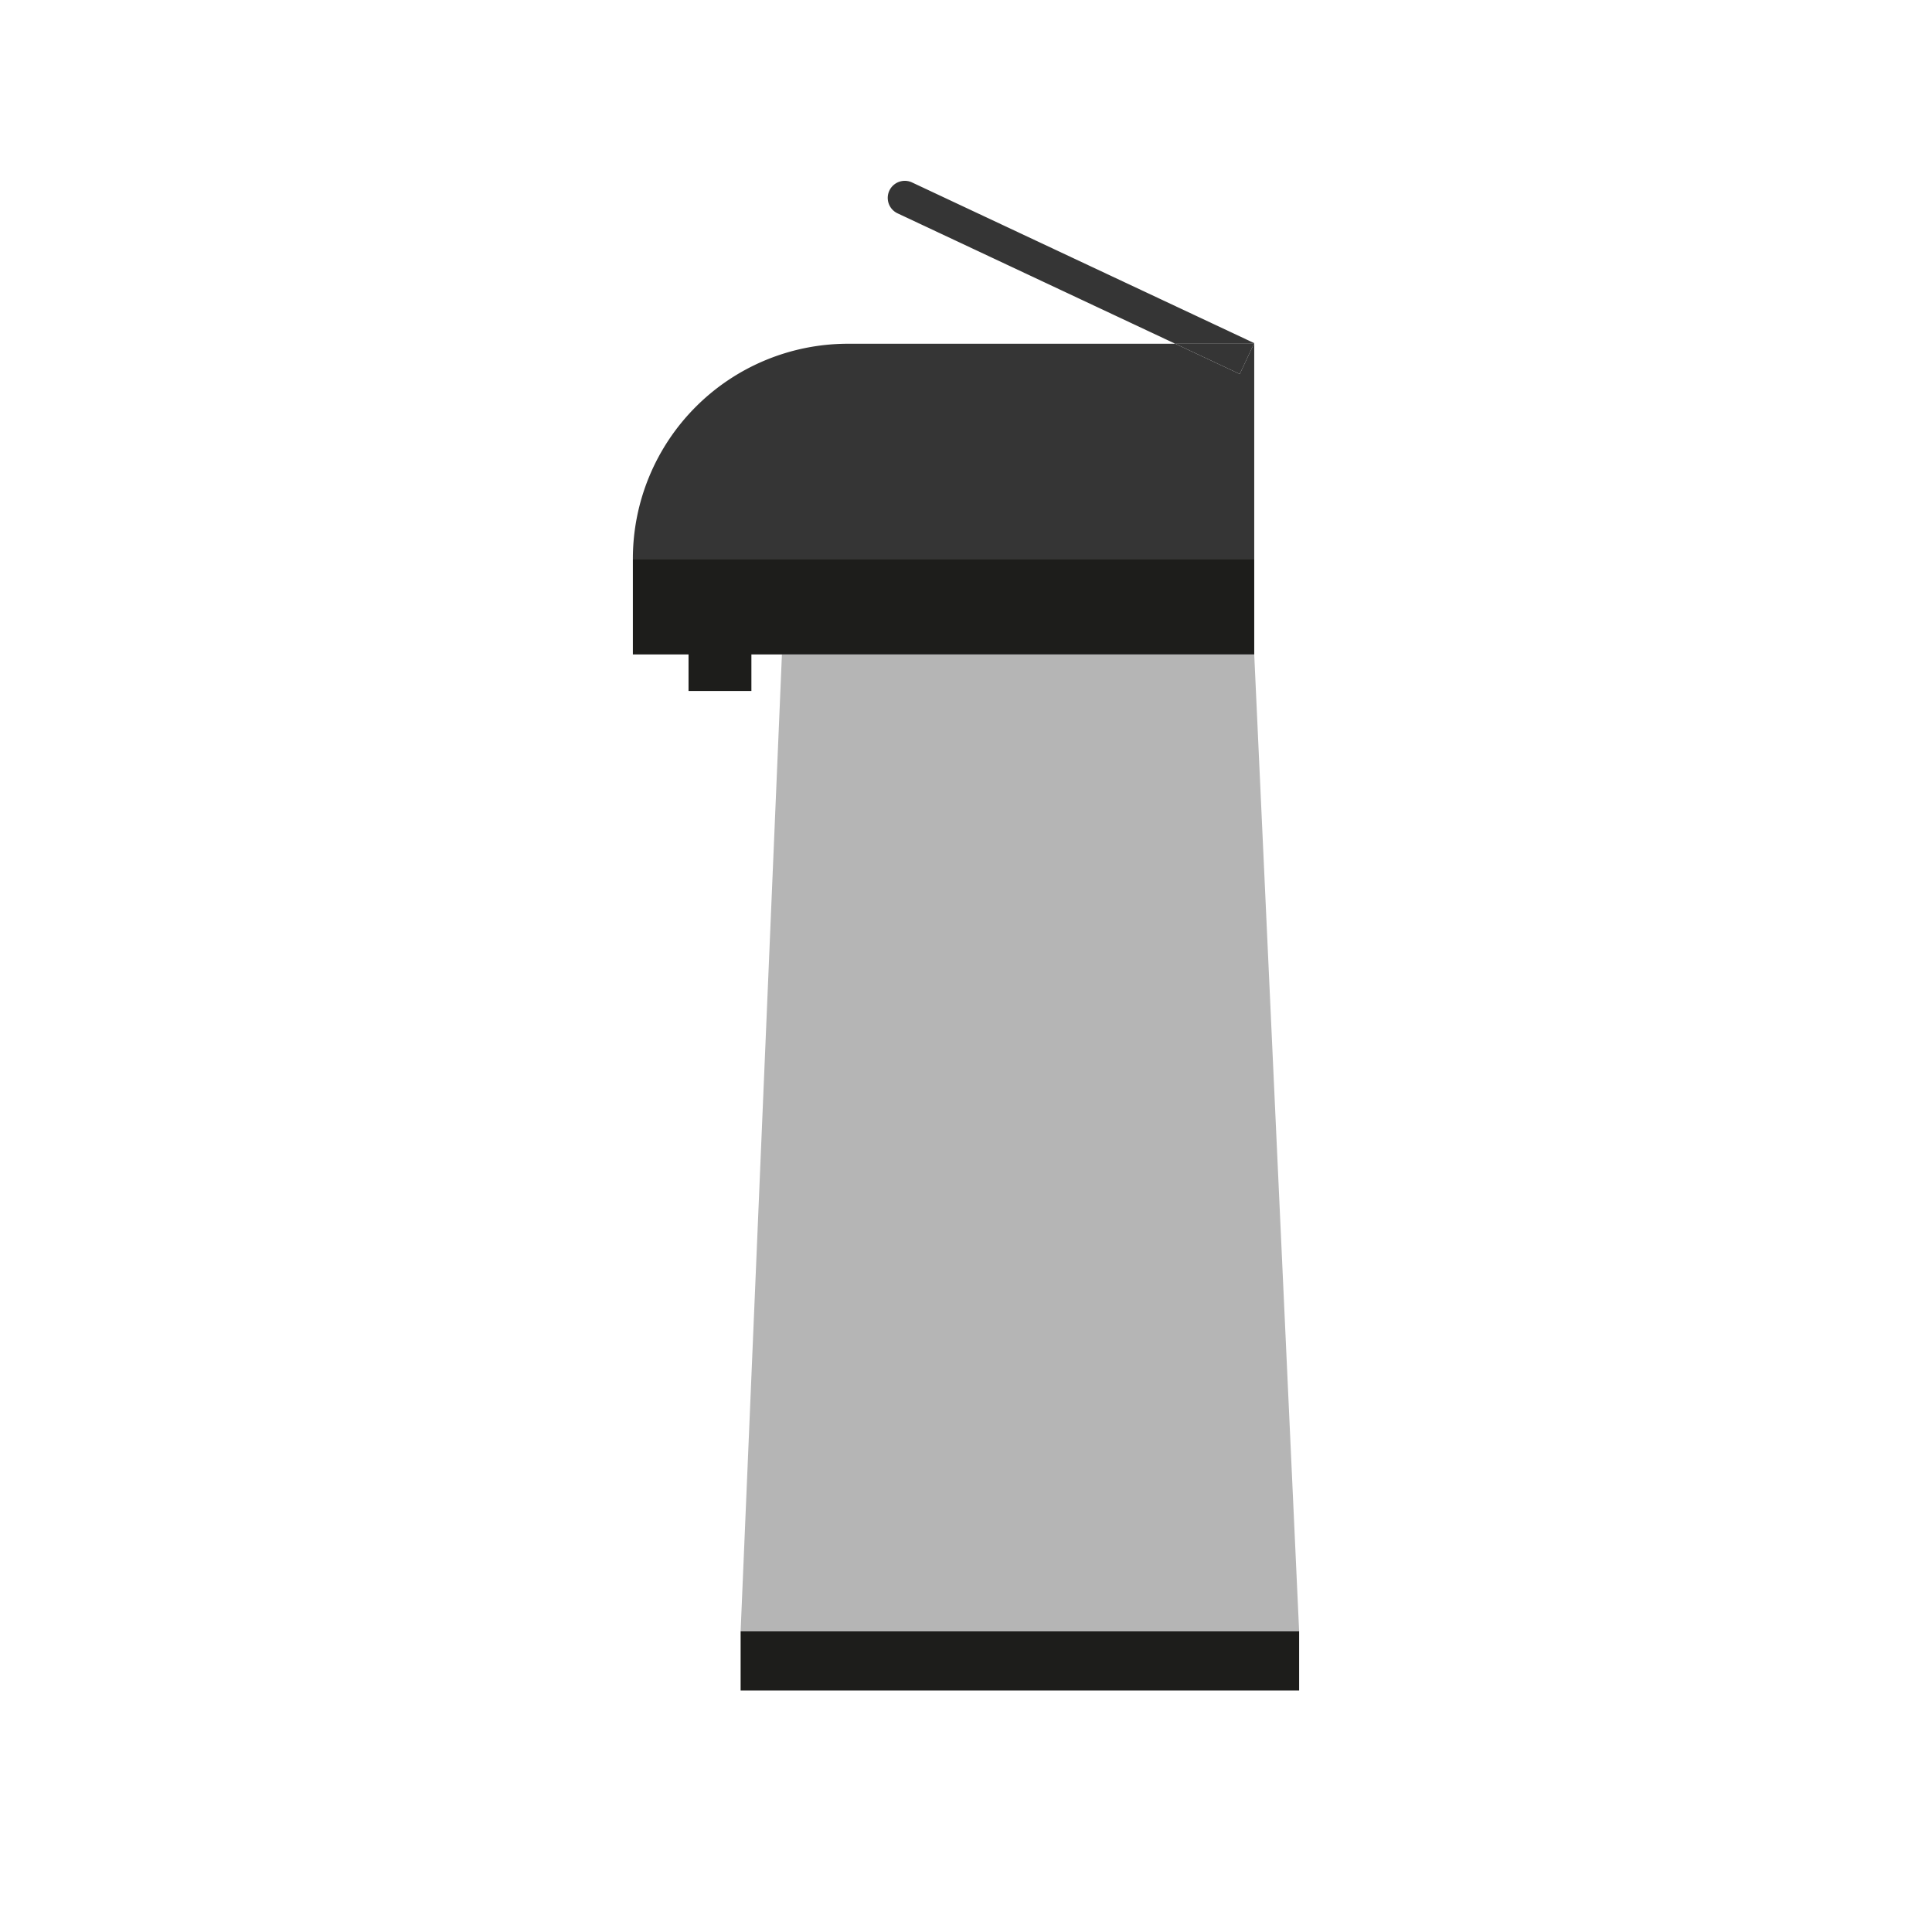 <svg xmlns="http://www.w3.org/2000/svg" id="Calque_1" data-name="Calque 1" viewBox="0 0 1000 1000"><defs><style>.cls-2{fill:#1d1d1b}.cls-3{fill:#353535}</style></defs><path d="M649.189 338.733H404.722l-21.377 505.665h289.084z" style="fill:#b5b5b5"/><path d="M383.345 844.398h289.084V875H383.345zM649.189 289.242H327.571v49.491H649.189zM356.386 338.733h32.534v18.913h-32.534z" class="cls-2"/><path d="M649.189 177.925h-.15l-7.357 15.67-33.367-15.67H438.887a111.316 111.316 0 0 0-111.316 111.316H649.19ZM649.189 177.608 472.08 94.436a8.831 8.831 0 0 0-7.51 15.986l143.745 67.503h40.724Z" class="cls-3"/><path d="M649.039 177.925h-40.724l33.367 15.67z" class="cls-3"/></svg>